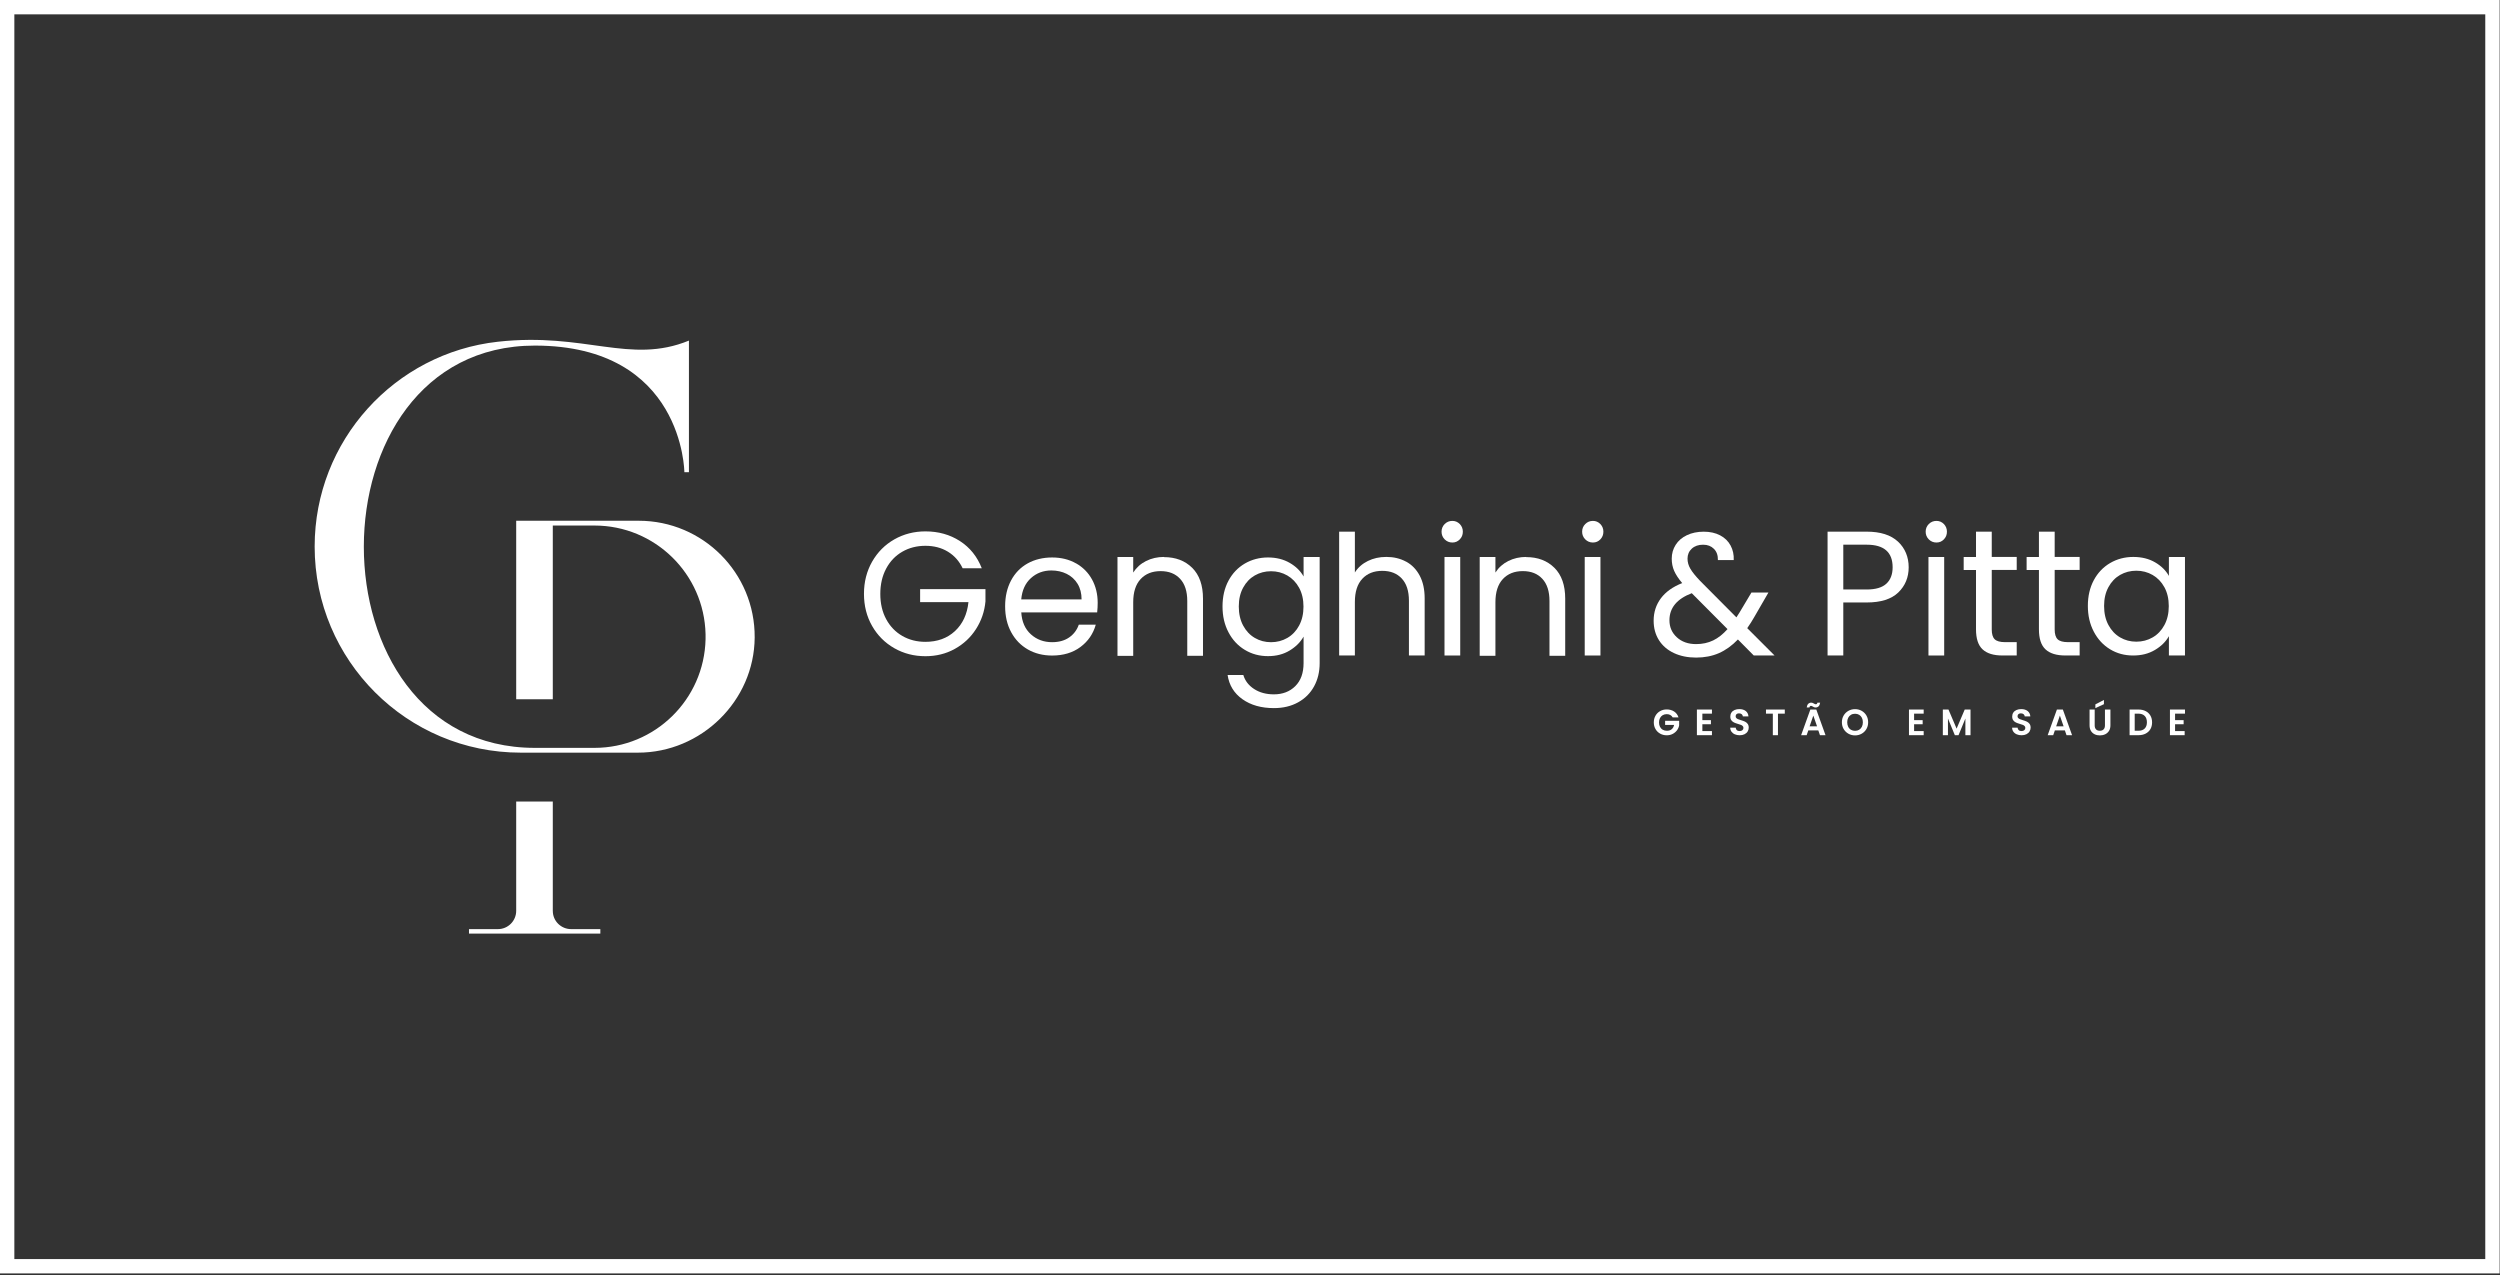 <?xml version="1.0" encoding="UTF-8"?>
<svg xmlns="http://www.w3.org/2000/svg" width="1394" height="711" viewBox="0 0 1394 711" fill="none">
  <rect x="0" y="0" width="1394" height="711" fill="#333333" stroke="none"/>
  <path d="M540.01 335.75C539.29 342.53 536.78 347.92 532.47 351.91C528.17 355.89 522.68 357.89 516.02 357.89C511.25 357.89 506.96 356.8 503.15 354.61C499.34 352.42 496.33 349.31 494.14 345.26C491.95 341.22 490.86 336.51 490.86 331.17C490.86 325.83 491.95 321.11 494.14 317.02C496.33 312.94 499.33 309.81 503.15 307.62C506.96 305.43 511.26 304.34 516.02 304.34C520.78 304.34 524.96 305.43 528.55 307.62C532.14 309.81 534.88 312.89 536.77 316.87H547.44C544.9 310.35 540.83 305.29 535.25 301.69C529.68 298.1 523.26 296.3 516.02 296.3C509.69 296.3 503.91 297.79 498.69 300.75C493.47 303.72 489.34 307.86 486.3 313.18C483.27 318.5 481.75 324.49 481.75 331.14C481.75 337.79 483.27 343.77 486.3 349.06C489.33 354.35 493.47 358.48 498.69 361.45C503.91 364.42 509.69 365.9 516.02 365.9C522.02 365.9 527.47 364.55 532.37 361.84C537.27 359.13 541.22 355.45 544.21 350.78C547.21 346.11 548.97 340.97 549.49 335.36V328.49H513.06V335.75H540.01Z" fill="white"></path>
  <path d="M599.98 314.13C596.12 311.94 591.67 310.85 586.64 310.85C581.61 310.85 576.93 311.96 572.97 314.18C569.01 316.4 565.93 319.58 563.75 323.7C561.56 327.82 560.46 332.62 560.46 338.09C560.46 343.56 561.59 348.38 563.84 352.53C566.09 356.69 569.2 359.89 573.16 362.15C577.12 364.41 581.61 365.53 586.64 365.53C592.95 365.53 598.24 363.93 602.49 360.74C606.74 357.55 609.57 353.42 611 348.33H601.53C600.5 351.3 598.71 353.66 596.17 355.43C593.62 357.2 590.45 358.08 586.65 358.08C582.02 358.08 578.06 356.62 574.82 353.69C571.57 350.76 569.78 346.69 569.46 341.46H611.78C611.98 339.6 612.07 337.82 612.07 336.14C612.07 331.31 611.02 326.98 608.93 323.14C606.83 319.31 603.86 316.3 599.99 314.11L599.98 314.13ZM569.44 334.23C569.89 329.17 571.69 325.22 574.83 322.37C577.98 319.52 581.78 318.09 586.26 318.09C589.37 318.09 592.2 318.72 594.77 319.98C597.33 321.24 599.35 323.09 600.85 325.52C602.34 327.95 603.09 330.85 603.09 334.22H569.45L569.44 334.23Z" fill="white"></path>
  <path d="M726.87 321.43C725.18 318.38 722.6 315.86 719.13 313.85C715.65 311.84 711.61 310.84 707 310.84C702.39 310.84 697.96 311.98 694.1 314.24C690.23 316.51 687.2 319.7 684.99 323.82C682.79 327.93 681.68 332.71 681.68 338.16C681.68 343.61 682.78 348.33 684.99 352.54C687.19 356.75 690.23 360.03 694.1 362.36C697.96 364.7 702.27 365.86 707 365.86C711.73 365.86 715.64 364.82 719.08 362.75C722.52 360.68 725.12 358.09 726.87 354.98V369.77C726.87 375.28 725.32 379.55 722.24 382.6C719.16 385.65 715.17 387.17 710.31 387.17C706.03 387.17 702.36 386.18 699.31 384.2C696.26 382.23 694.25 379.62 693.27 376.37H684.51C685.35 382.07 688.12 386.58 692.79 389.88C697.46 393.19 703.31 394.84 710.32 394.84C715.45 394.84 719.94 393.77 723.81 391.63C727.68 389.49 730.64 386.53 732.72 382.74C734.8 378.95 735.84 374.62 735.84 369.76V310.57H726.88V321.43H726.87ZM724.39 348.81C722.77 351.82 720.58 354.12 717.82 355.71C715.06 357.3 712.04 358.09 708.73 358.09C705.42 358.09 702.41 357.3 699.69 355.71C696.97 354.12 694.79 351.82 693.18 348.81C691.56 345.8 690.75 342.24 690.75 338.17C690.75 334.1 691.56 330.65 693.18 327.67C694.8 324.69 696.97 322.42 699.69 320.86C702.41 319.31 705.43 318.52 708.73 318.52C712.03 318.52 715.06 319.31 717.82 320.9C720.57 322.49 722.76 324.78 724.39 327.75C726.01 330.74 726.82 334.23 726.82 338.25C726.82 342.27 726.01 345.78 724.39 348.8V348.81Z" fill="white"></path>
  <path d="M783.98 313.15C780.74 311.41 777.1 310.54 773.09 310.54C769.08 310.54 765.81 311.3 762.73 312.8C759.65 314.32 757.23 316.44 755.48 319.2V296.45H746.71V365.49H755.48V335.64C755.48 329.99 756.86 325.69 759.61 322.74C762.36 319.78 766.08 318.31 770.74 318.31C775.4 318.31 778.97 319.74 781.63 322.59C784.29 325.45 785.62 329.57 785.62 334.95V365.48H794.39V333.67C794.39 328.68 793.47 324.44 791.62 320.96C789.77 317.48 787.22 314.87 783.99 313.13L783.98 313.15Z" fill="white"></path>
  <path d="M809.84 290.45C808.15 290.45 806.73 291.04 805.56 292.2C804.4 293.36 803.81 294.79 803.81 296.48C803.81 298.17 804.4 299.59 805.56 300.76C806.73 301.92 808.15 302.51 809.84 302.51C811.53 302.51 812.83 301.92 813.97 300.76C815.11 299.6 815.68 298.17 815.68 296.48C815.68 294.79 815.11 293.37 813.97 292.2C812.83 291.04 811.45 290.45 809.84 290.45Z" fill="white"></path>
  <path d="M814.22 310.58H805.45V365.51H814.22V310.58Z" fill="white"></path>
  <path d="M888.22 290.45C886.53 290.45 885.11 291.04 883.95 292.2C882.79 293.36 882.2 294.79 882.2 296.48C882.2 298.17 882.79 299.59 883.95 300.76C885.11 301.92 886.54 302.51 888.22 302.51C889.9 302.51 891.22 301.92 892.35 300.76C893.48 299.6 894.05 298.17 894.05 296.48C894.05 294.79 893.48 293.37 892.35 292.2C891.21 291.04 889.83 290.45 888.22 290.45Z" fill="white"></path>
  <path d="M892.41 310.58H883.64V365.51H892.41V310.58Z" fill="white"></path>
  <path d="M978.14 344.14L986.07 330.41H976.59L969.97 341.51L968.22 344.24L947.97 323.89C945.44 321.23 943.63 318.99 942.57 317.17C941.49 315.35 940.96 313.47 940.96 311.52C940.96 309.25 941.76 307.38 943.35 305.92C944.94 304.46 947.04 303.73 949.63 303.73C952.22 303.73 954.11 304.5 955.66 306.02C957.21 307.55 957.96 309.64 957.9 312.3H966.73C966.86 309.33 966.28 306.62 964.98 304.19C963.68 301.77 961.75 299.87 959.15 298.51C956.57 297.15 953.52 296.47 950.03 296.47C946.54 296.47 943.33 297.12 940.61 298.42C937.89 299.72 935.8 301.51 934.35 303.81C932.89 306.11 932.16 308.68 932.16 311.53C932.16 313.99 932.61 316.26 933.52 318.33C934.43 320.4 935.92 322.67 937.99 325.13C932.75 327.2 928.79 330.03 926.1 333.62C923.42 337.21 922.07 341.37 922.07 346.09C922.07 350.23 923.06 353.85 925.03 356.96C927 360.07 929.79 362.46 933.38 364.15C936.97 365.83 941.1 366.67 945.76 366.67C950.42 366.67 954.72 365.84 958.48 364.19C962.24 362.54 965.76 360 969.06 356.57L977.9 365.5H989.5L974.26 350.26C975.75 348.12 977.04 346.08 978.14 344.14ZM955.23 357.11C952.41 358.47 949.25 359.15 945.75 359.15C941.34 359.15 937.76 357.89 935.01 355.36C932.25 352.83 930.88 349.66 930.88 345.84C930.88 338.97 935.03 333.94 943.33 330.77L963.26 350.79C960.73 353.64 958.06 355.75 955.24 357.11H955.23Z" fill="white"></path>
  <path d="M1040.85 296.46H1019.05V365.5H1027.82V335.94H1040.85C1048.76 335.94 1054.64 334.08 1058.5 330.35C1062.35 326.62 1064.28 321.94 1064.28 316.29C1064.28 310.64 1062.29 305.69 1058.3 301.99C1054.31 298.29 1048.49 296.45 1040.84 296.45L1040.85 296.46ZM1051.82 325.48C1049.48 327.63 1045.84 328.7 1040.89 328.7H1027.82V303.72H1040.89C1050.51 303.72 1055.33 307.92 1055.33 316.31C1055.33 320.27 1054.16 323.33 1051.82 325.48Z" fill="white"></path>
  <path d="M1101.82 296.46V310.57H1094.95V317.82H1101.82V350.92C1101.82 356.1 1103.04 359.83 1105.5 362.1C1107.95 364.37 1111.63 365.5 1116.53 365.5H1124.52V358.06H1118C1115.27 358.06 1113.36 357.53 1112.25 356.46C1111.15 355.39 1110.6 353.57 1110.6 351V317.81H1124.52V310.56H1110.6V296.45H1101.83L1101.82 296.46Z" fill="white"></path>
  <path d="M1136.91 296.46V310.57H1130.04V317.82H1136.91V350.92C1136.91 356.1 1138.13 359.83 1140.59 362.1C1143.04 364.37 1146.72 365.5 1151.62 365.5H1159.61V358.06H1153.09C1150.36 358.06 1148.45 357.53 1147.34 356.46C1146.24 355.39 1145.69 353.57 1145.69 351V317.81H1159.61V310.56H1145.69V296.45H1136.92L1136.91 296.46Z" fill="white"></path>
  <path d="M1209.38 321.14C1207.69 318.1 1205.13 315.57 1201.68 313.56C1198.24 311.55 1194.18 310.55 1189.51 310.55C1184.84 310.55 1180.47 311.68 1176.61 313.95C1172.74 316.22 1169.71 319.4 1167.5 323.52C1165.3 327.63 1164.19 332.4 1164.19 337.84C1164.19 343.28 1165.29 348 1167.5 352.21C1169.7 356.42 1172.72 359.69 1176.55 362.02C1180.38 364.35 1184.66 365.51 1189.41 365.51C1194.16 365.51 1198.06 364.49 1201.54 362.45C1205.01 360.41 1207.63 357.84 1209.38 354.73V365.5H1218.34V310.57H1209.38V321.14ZM1206.88 348.52C1205.26 351.53 1203.07 353.83 1200.31 355.42C1197.55 357.01 1194.53 357.8 1191.22 357.8C1187.91 357.8 1184.9 357.01 1182.18 355.42C1179.46 353.83 1177.28 351.53 1175.67 348.52C1174.05 345.51 1173.24 341.95 1173.24 337.88C1173.24 333.81 1174.05 330.36 1175.67 327.38C1177.29 324.4 1179.46 322.13 1182.18 320.57C1184.9 319.02 1187.92 318.23 1191.22 318.23C1194.52 318.23 1197.55 319.02 1200.31 320.61C1203.06 322.2 1205.25 324.49 1206.88 327.46C1208.5 330.45 1209.31 333.94 1209.31 337.96C1209.31 341.98 1208.5 345.49 1206.88 348.51V348.52Z" fill="white"></path>
  <path d="M649.05 310.55C645.4 310.55 642.07 311.31 639.05 312.82C636.03 314.34 633.64 316.48 631.88 319.25V310.58H623.11V365.7H631.88V335.82C631.88 330.16 633.26 325.86 636.01 322.9C638.76 319.94 642.47 318.46 647.14 318.46C651.81 318.46 655.37 319.89 658.03 322.75C660.69 325.61 662.02 329.74 662.02 335.12V365.69H670.79V333.83C670.79 326.33 668.78 320.6 664.77 316.62C660.75 312.64 655.51 310.65 649.04 310.65V310.54L649.05 310.55Z" fill="white"></path>
  <path d="M851.02 310.55C847.37 310.55 844.04 311.31 841.02 312.82C838 314.34 835.61 316.48 833.85 319.25V310.57H825.08V365.69H833.85V335.81C833.85 330.15 835.23 325.85 837.98 322.89C840.73 319.93 844.45 318.45 849.11 318.45C853.77 318.45 857.34 319.88 860 322.74C862.66 325.6 863.99 329.73 863.99 335.11V365.68H872.76V333.82C872.76 326.32 870.75 320.59 866.74 316.61C862.72 312.63 857.48 310.64 851.01 310.64V310.53L851.02 310.55Z" fill="white"></path>
  <path d="M1079.77 290.45C1078.08 290.45 1076.66 291.04 1075.5 292.2C1074.34 293.36 1073.75 294.79 1073.75 296.48C1073.75 298.17 1074.34 299.59 1075.5 300.76C1076.66 301.92 1078.09 302.51 1079.77 302.51C1081.45 302.51 1082.77 301.92 1083.9 300.76C1085.04 299.6 1085.61 298.17 1085.61 296.48C1085.61 294.79 1085.04 293.37 1083.9 292.2C1082.77 291.04 1081.38 290.45 1079.77 290.45Z" fill="white"></path>
  <path d="M1084.08 310.58H1075.31V365.51H1084.08V310.58Z" fill="white"></path>
  <path d="M928.45 404.22H933.48C933.27 405.24 932.81 406.05 932.13 406.62C931.44 407.19 930.56 407.48 929.48 407.48C928.6 407.48 927.83 407.29 927.17 406.91C926.51 406.54 925.99 405.99 925.62 405.29C925.25 404.59 925.07 403.77 925.07 402.82C925.07 401.87 925.25 401.09 925.61 400.4C925.98 399.7 926.48 399.16 927.12 398.78C927.77 398.41 928.51 398.21 929.35 398.21C930.11 398.21 930.77 398.36 931.34 398.67C931.91 398.98 932.35 399.44 932.68 400.02H935.94C935.49 398.62 934.68 397.53 933.52 396.75C932.34 395.98 930.96 395.58 929.37 395.58C928.02 395.58 926.79 395.88 925.7 396.5C924.6 397.11 923.74 397.97 923.11 399.07C922.48 400.17 922.16 401.41 922.16 402.8C922.16 404.19 922.47 405.43 923.11 406.52C923.73 407.62 924.6 408.46 925.7 409.08C926.79 409.69 928.03 410 929.39 410C930.6 410 931.7 409.75 932.68 409.24C933.66 408.73 934.45 408.06 935.08 407.23C935.7 406.39 936.1 405.48 936.29 404.49V401.92H928.47V404.21L928.45 404.22Z" fill="white"></path>
  <path d="M946.19 409.94H954.58V407.65H949.24V403.84H954.01V401.55H949.24V397.93H954.58V395.64H946.19V409.94Z" fill="white"></path>
  <path d="M972.95 402.36C972.37 402.09 971.61 401.81 970.69 401.54C970.01 401.33 969.49 401.15 969.11 401C968.73 400.85 968.43 400.64 968.18 400.39C967.93 400.14 967.8 399.82 967.8 399.44C967.8 398.89 967.97 398.48 968.3 398.19C968.63 397.9 969.08 397.76 969.64 397.76C970.28 397.76 970.79 397.92 971.18 398.24C971.57 398.56 971.77 398.97 971.8 399.45H974.94C974.84 398.17 974.34 397.18 973.42 396.46C972.5 395.75 971.31 395.39 969.84 395.39C968.86 395.39 967.99 395.56 967.23 395.89C966.47 396.22 965.87 396.7 965.45 397.33C965.03 397.96 964.82 398.69 964.82 399.53C964.82 400.43 965.03 401.15 965.44 401.68C965.85 402.22 966.35 402.61 966.93 402.88C967.5 403.15 968.26 403.41 969.18 403.69C969.86 403.88 970.39 404.06 970.78 404.21C971.17 404.36 971.49 404.58 971.75 404.86C972.01 405.13 972.14 405.48 972.14 405.9C972.14 406.41 971.95 406.83 971.56 407.16C971.18 407.48 970.65 407.64 969.99 407.64C969.33 407.64 968.82 407.47 968.46 407.13C968.08 406.79 967.88 406.33 967.84 405.75H964.78C964.78 406.62 965.03 407.38 965.49 408.01C965.95 408.64 966.58 409.14 967.38 409.47C968.18 409.81 969.07 409.98 970.06 409.98C971.11 409.98 972.01 409.78 972.77 409.4C973.53 409.01 974.11 408.49 974.5 407.84C974.9 407.19 975.09 406.48 975.09 405.72C975.09 404.84 974.88 404.12 974.46 403.58C974.04 403.03 973.53 402.63 972.95 402.36Z" fill="white"></path>
  <path d="M988.53 397.93V409.95H991.39V397.93H995.2V395.64H984.71V397.93H988.53Z" fill="white"></path>
  <path d="M1009.45 395.64L1004.31 409.94H1007.39L1008.31 407.27H1013.89L1014.81 409.94H1017.91L1012.77 395.64H1009.44H1009.45ZM1009.04 404.99L1011.11 399.01L1013.18 404.99H1009.04Z" fill="white"></path>
  <path d="M1009.83 393.59C1010.12 393.59 1010.46 393.73 1010.86 394C1011.13 394.16 1011.37 394.29 1011.6 394.38C1011.82 394.47 1012.07 394.51 1012.36 394.51C1013.04 394.51 1013.61 394.28 1014.05 393.84C1014.49 393.4 1014.78 392.72 1014.9 391.82H1013.37C1013.29 392.41 1012.99 392.7 1012.49 392.7C1012.22 392.7 1011.88 392.57 1011.46 392.31C1011.19 392.15 1010.95 392.02 1010.72 391.93C1010.5 391.84 1010.25 391.79 1009.96 391.79C1009.28 391.79 1008.72 392.02 1008.27 392.46C1007.83 392.9 1007.54 393.58 1007.42 394.48H1008.94C1009.04 393.88 1009.34 393.58 1009.84 393.58L1009.83 393.59Z" fill="white"></path>
  <path d="M1038.07 396.36C1036.96 395.73 1035.72 395.42 1034.37 395.42C1033.02 395.42 1031.8 395.73 1030.68 396.36C1029.56 396.99 1028.67 397.86 1028.02 398.97C1027.36 400.08 1027.04 401.33 1027.04 402.73C1027.04 404.13 1027.36 405.4 1028.02 406.51C1028.68 407.62 1029.56 408.49 1030.68 409.12C1031.8 409.75 1033.03 410.06 1034.37 410.06C1035.71 410.06 1036.94 409.75 1038.06 409.12C1039.18 408.49 1040.06 407.62 1040.71 406.51C1041.36 405.4 1041.68 404.14 1041.68 402.73C1041.68 401.32 1041.36 400.09 1040.71 398.97C1040.06 397.86 1039.18 396.99 1038.07 396.36ZM1038.18 405.25C1037.81 405.97 1037.3 406.53 1036.65 406.92C1036 407.31 1035.23 407.51 1034.38 407.51C1033.53 407.51 1032.76 407.31 1032.1 406.92C1031.44 406.53 1030.92 405.97 1030.56 405.25C1030.19 404.53 1030.01 403.69 1030.01 402.73C1030.01 401.77 1030.19 400.94 1030.56 400.22C1030.93 399.51 1031.44 398.96 1032.1 398.57C1032.76 398.18 1033.52 397.99 1034.38 397.99C1035.24 397.99 1035.99 398.18 1036.65 398.57C1037.31 398.96 1037.81 399.5 1038.18 400.22C1038.55 400.93 1038.73 401.77 1038.73 402.73C1038.73 403.69 1038.55 404.52 1038.18 405.25Z" fill="white"></path>
  <path d="M1064.44 409.94H1072.64V407.65H1067.3V403.84H1072.07V401.55H1067.3V397.93H1072.64V395.64H1064.44V409.94Z" fill="white"></path>
  <path d="M1091 406.28L1086.47 395.64H1083.32V409.94H1086.18V400.64L1090.02 409.94H1092.08L1095.9 400.64V409.94H1098.76V395.64H1095.53L1091 406.28Z" fill="white"></path>
  <path d="M1130.13 402.36C1129.55 402.09 1128.79 401.81 1127.87 401.54C1127.19 401.33 1126.67 401.15 1126.29 401C1125.91 400.85 1125.61 400.64 1125.36 400.39C1125.11 400.14 1124.98 399.82 1124.98 399.44C1124.98 398.89 1125.15 398.48 1125.48 398.19C1125.81 397.9 1126.26 397.76 1126.82 397.76C1127.46 397.76 1127.97 397.92 1128.36 398.24C1128.75 398.56 1128.95 398.97 1128.98 399.45H1132.12C1132.02 398.17 1131.52 397.18 1130.6 396.46C1129.68 395.75 1128.49 395.39 1127.02 395.39C1126.04 395.39 1125.17 395.56 1124.41 395.89C1123.65 396.22 1123.05 396.7 1122.63 397.33C1122.21 397.96 1122 398.69 1122 399.53C1122 400.43 1122.21 401.15 1122.62 401.68C1123.03 402.22 1123.53 402.61 1124.11 402.88C1124.68 403.15 1125.44 403.41 1126.36 403.69C1127.04 403.88 1127.57 404.06 1127.96 404.21C1128.35 404.36 1128.67 404.58 1128.93 404.86C1129.19 405.13 1129.32 405.48 1129.32 405.9C1129.32 406.41 1129.13 406.83 1128.74 407.16C1128.36 407.48 1127.83 407.64 1127.17 407.64C1126.51 407.64 1126 407.47 1125.64 407.13C1125.26 406.79 1125.06 406.33 1125.02 405.75H1121.96C1121.96 406.62 1122.21 407.38 1122.67 408.01C1123.13 408.65 1123.76 409.14 1124.56 409.47C1125.36 409.81 1126.25 409.98 1127.24 409.98C1128.29 409.98 1129.19 409.78 1129.95 409.4C1130.71 409.01 1131.29 408.49 1131.68 407.84C1132.08 407.19 1132.27 406.48 1132.27 405.72C1132.27 404.84 1132.06 404.12 1131.64 403.58C1131.22 403.03 1130.71 402.63 1130.13 402.36Z" fill="white"></path>
  <path d="M1146.93 395.64L1141.79 409.94H1144.87L1145.79 407.27H1151.37L1152.29 409.94H1155.39L1150.25 395.64H1146.92H1146.93ZM1146.52 404.99L1148.59 399.01L1150.66 404.99H1146.52Z" fill="white"></path>
  <path d="M1173.15 390.29L1168.38 392.76V394.84L1173.15 392.66V390.29Z" fill="white"></path>
  <path d="M1173.72 404.48C1173.72 405.45 1173.47 406.19 1172.97 406.7C1172.47 407.21 1171.77 407.47 1170.85 407.47C1169.93 407.47 1169.25 407.22 1168.75 406.7C1168.25 406.19 1168 405.45 1168 404.48V395.63H1165.14V404.46C1165.14 405.68 1165.39 406.7 1165.9 407.54C1166.41 408.38 1167.1 409.01 1167.97 409.43C1168.84 409.86 1169.81 410.06 1170.89 410.06C1171.97 410.06 1172.96 409.85 1173.85 409.43C1174.74 409.01 1175.45 408.38 1175.98 407.54C1176.51 406.7 1176.77 405.67 1176.77 404.46V395.63H1173.72V404.48Z" fill="white"></path>
  <path d="M1196.42 396.52C1195.28 395.93 1193.96 395.64 1192.46 395.64H1187.46V409.94H1192.46C1193.96 409.94 1195.29 409.64 1196.42 409.05C1197.56 408.46 1198.44 407.63 1199.07 406.56C1199.69 405.49 1200 404.23 1200 402.8C1200 401.37 1199.69 400.1 1199.07 399.02C1198.45 397.94 1197.56 397.1 1196.42 396.51V396.52ZM1195.88 406.23C1195.05 407.06 1193.89 407.47 1192.36 407.47H1190.31V397.93H1192.36C1193.88 397.93 1195.05 398.36 1195.88 399.2C1196.71 400.05 1197.12 401.22 1197.12 402.73C1197.12 404.24 1196.71 405.4 1195.88 406.23Z" fill="white"></path>
  <path d="M1218.35 397.93V395.64H1209.96V409.94H1218.16V407.65H1212.82V403.84H1217.59V401.55H1212.82V397.93H1218.35Z" fill="white"></path>
  <path d="M356.15 290.36H287.83V389.92H308.24V293.04H331.47C365.23 293.04 392.66 320.03 393.42 353.6C393.42 354.56 393.42 355.5 393.42 356.46C392.65 390.03 365.22 417.01 331.47 417.01H298.23C171.08 417.01 171.08 192.71 298.23 192.7C381.18 192.7 381.6 263.29 381.6 263.29H384.15V189.92C351.18 203.4 326.32 185.14 277.61 190.55C220.15 196.9 175.45 245.61 175.45 304.77C175.45 368.24 226.9 419.68 290.37 419.68H355.73C391.05 419.68 420.56 390.79 420.81 355.48C421.06 319.56 392.01 290.37 356.15 290.37V290.36Z" fill="white"></path>
  <path d="M308.24 507.97V446.94H287.83V507.87C287.83 513.51 283.26 518.08 277.63 518.08H261.51V520.56H334.75V518.08H318.49C312.83 518.08 308.25 513.55 308.25 507.97H308.24Z" fill="white"></path>
  <path d="M1393.79 710.06H0V0H1393.79V710.06ZM8 702.06H1385.79V8H8V702.06Z" fill="white"></path>
</svg>
